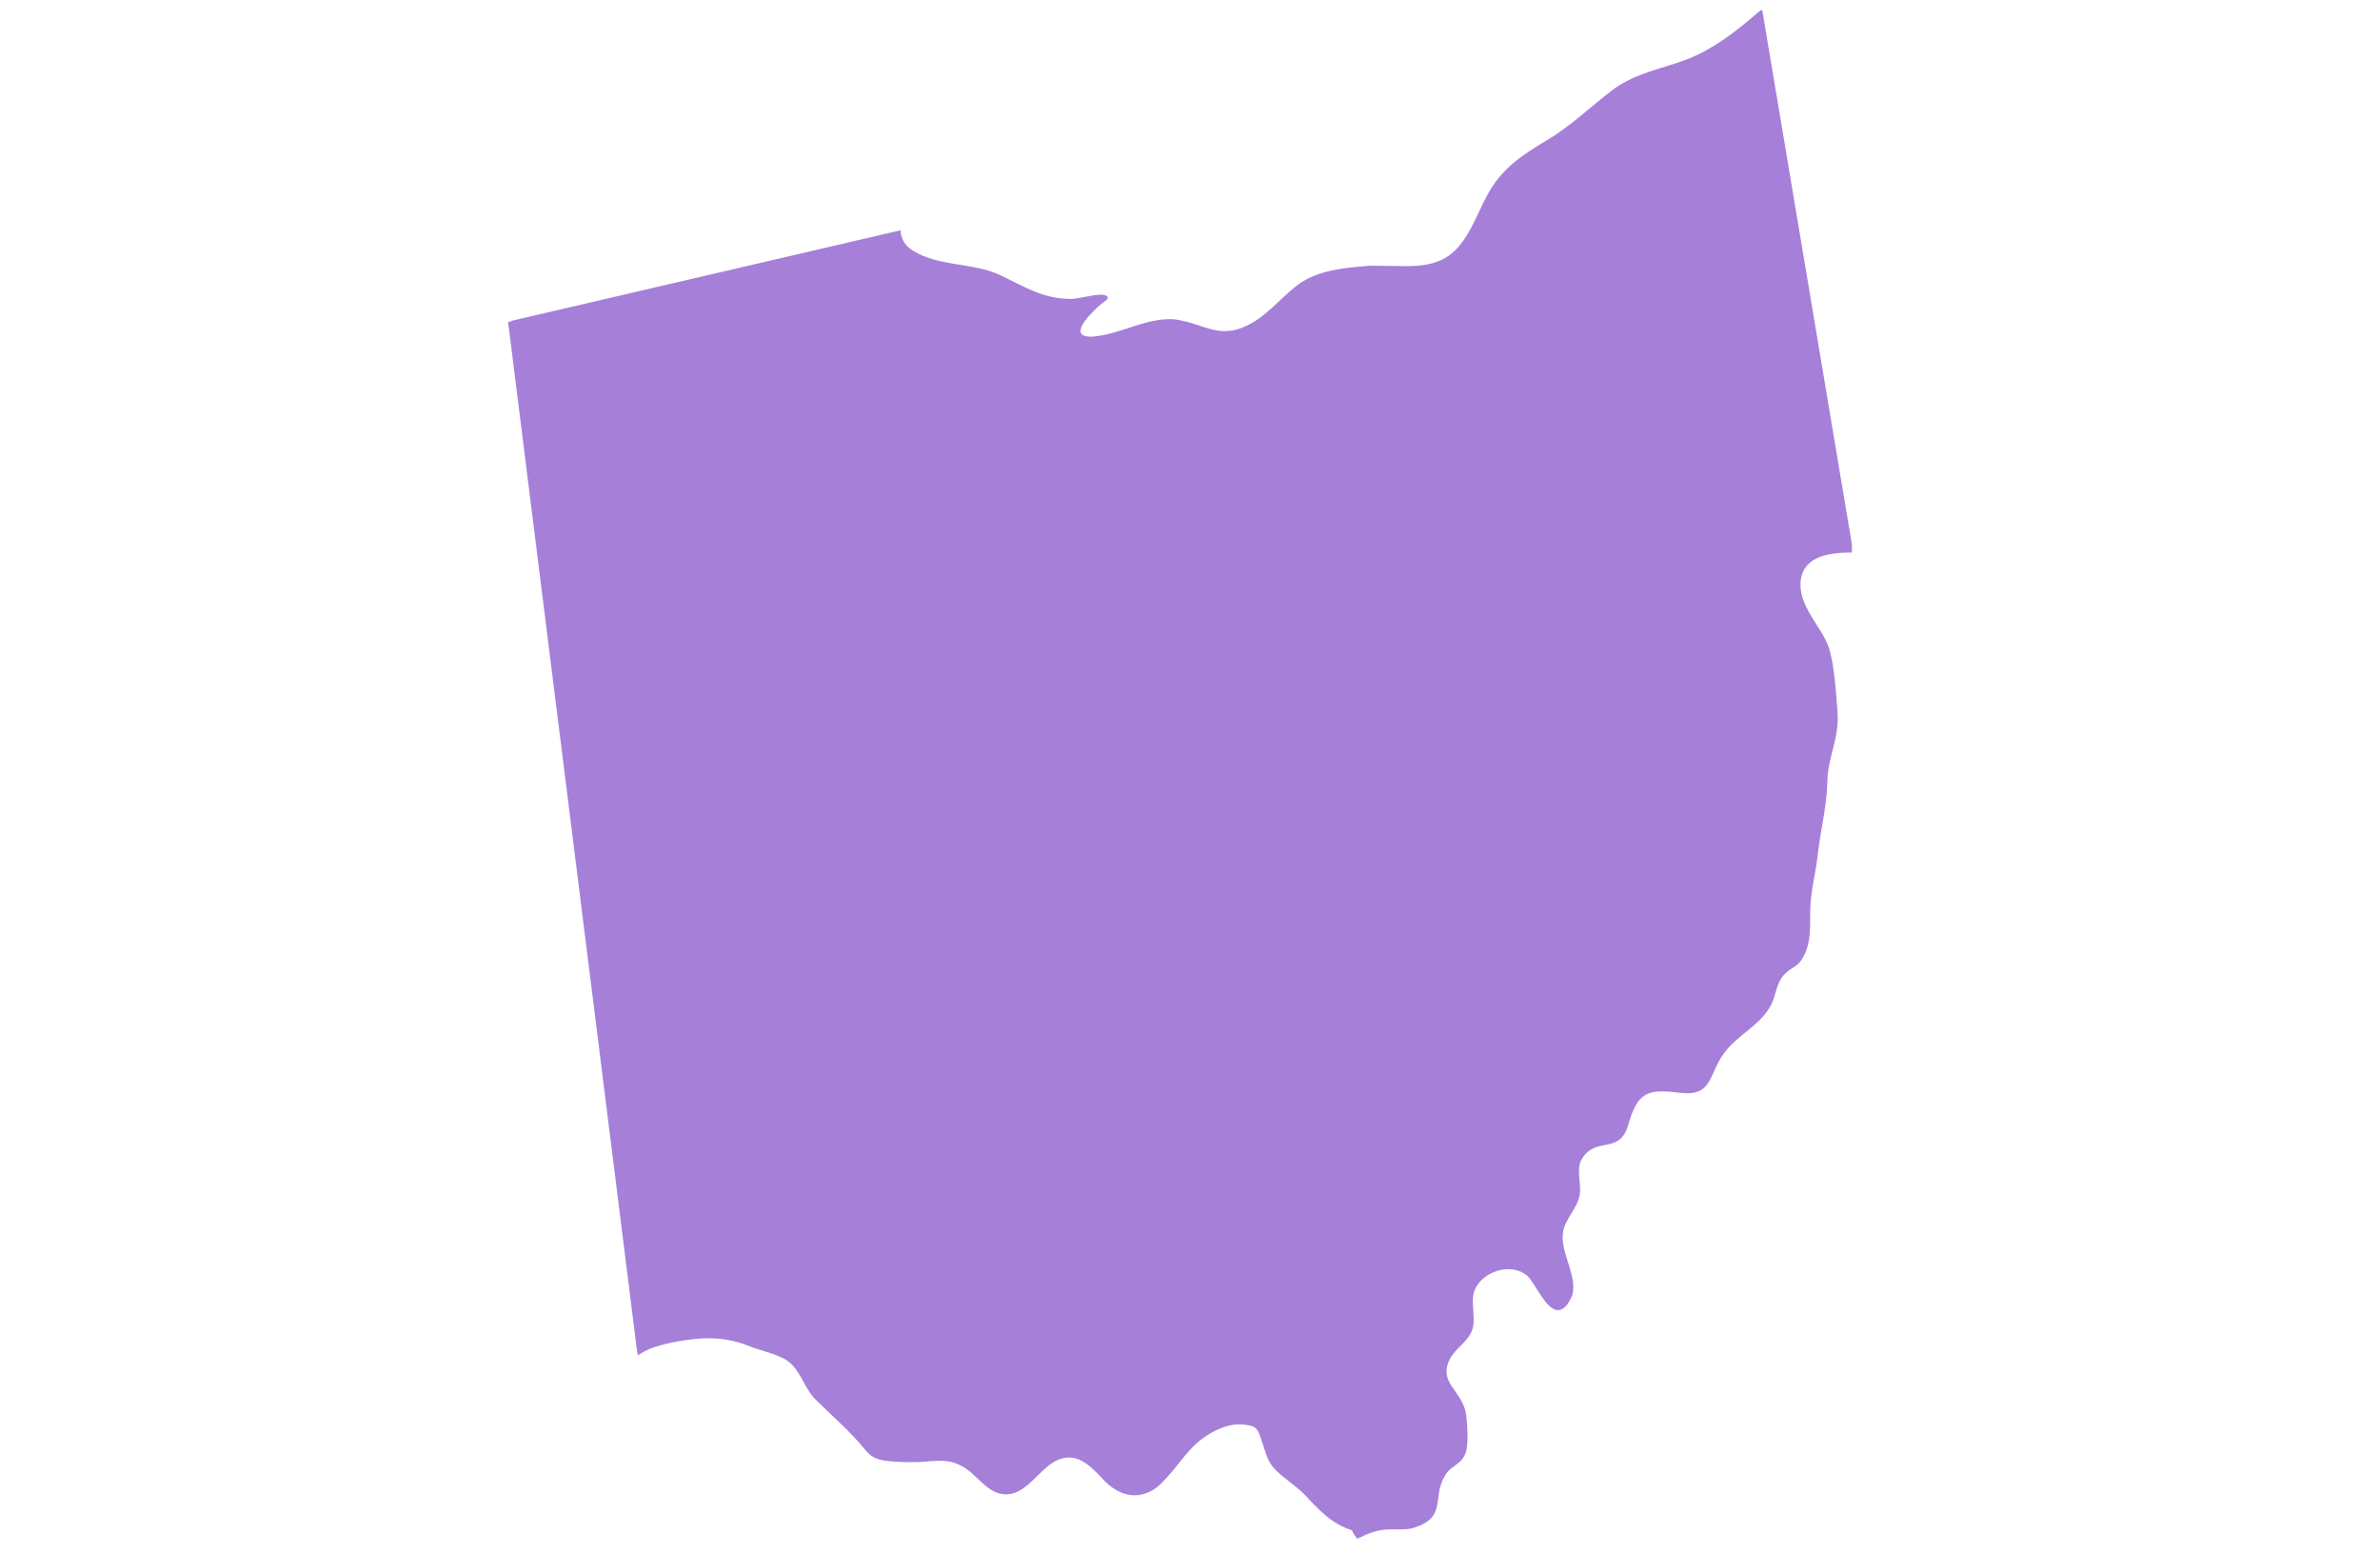 <svg width="144" height="94" viewBox="0 0 144 94" fill="none" xmlns="http://www.w3.org/2000/svg">
<g clip-path="url(#clip0_152_22828)">
<path d="M112.048 33.428C111.992 33.428 111.964 33.428 111.908 33.428C111.852 33.428 111.824 33.428 111.768 33.428C110.48 33.456 108.995 33.735 108.939 35.295C108.883 36.715 110.172 37.885 110.62 39.083C110.984 40.086 111.096 42.008 111.18 43.123C111.292 44.627 110.592 45.797 110.564 47.245C110.536 48.778 110.144 50.226 109.976 51.73C109.864 52.817 109.556 53.875 109.528 54.99C109.5 55.992 109.612 56.912 109.135 57.831C108.771 58.555 108.435 58.444 107.959 58.945C107.455 59.502 107.483 60.115 107.175 60.756C106.559 62.01 105.103 62.595 104.291 63.737C103.45 64.879 103.59 66.132 102.106 66.132C101.994 66.132 101.854 66.132 101.686 66.105C101.238 66.049 100.846 66.021 100.538 66.021C99.474 66.021 98.969 66.439 98.521 68.027C97.989 69.893 96.589 68.695 95.721 70.088C95.329 70.701 95.693 71.565 95.581 72.261C95.441 73.097 94.713 73.71 94.573 74.517C94.349 75.771 95.609 77.415 95.049 78.529C94.797 79.058 94.517 79.253 94.265 79.253C93.508 79.253 92.836 77.498 92.36 77.136C92.024 76.885 91.66 76.774 91.268 76.774C90.316 76.774 89.308 77.415 89.139 78.334C89.028 79.03 89.308 79.838 89.055 80.507C88.803 81.147 88.075 81.565 87.739 82.178C86.955 83.683 88.523 84.1 88.719 85.633C88.775 86.134 88.859 87.36 88.692 87.833C88.439 88.641 87.823 88.585 87.431 89.254C86.619 90.591 87.571 91.761 85.583 92.402C85.275 92.513 84.967 92.513 84.659 92.513C84.463 92.513 84.295 92.513 84.099 92.513C83.847 92.513 83.623 92.541 83.37 92.597C83.034 92.68 82.698 92.792 82.39 92.959C82.334 92.987 82.306 92.987 82.25 93.015C82.194 93.043 82.166 93.07 82.11 93.07C82.082 93.043 82.054 92.987 82.026 92.959C81.998 92.931 81.97 92.875 81.942 92.848C81.886 92.764 81.858 92.68 81.802 92.569C80.542 92.179 79.758 91.288 78.889 90.368C78.357 89.839 77.713 89.449 77.209 88.948C76.677 88.446 76.621 87.945 76.369 87.248C76.117 86.524 76.117 86.273 75.361 86.19C75.221 86.162 75.109 86.162 74.997 86.162C74.353 86.162 73.793 86.385 73.26 86.691C71.888 87.471 71.412 88.585 70.32 89.672C69.788 90.229 69.2 90.452 68.639 90.452C67.939 90.452 67.239 90.062 66.651 89.393C66.035 88.725 65.419 88.168 64.691 88.168C64.299 88.168 63.879 88.307 63.431 88.669C62.646 89.282 61.918 90.396 60.882 90.396C60.686 90.396 60.518 90.368 60.294 90.285C59.482 89.978 58.95 89.059 58.165 88.669C57.689 88.418 57.269 88.363 56.849 88.363C56.569 88.363 56.261 88.39 55.925 88.418C55.589 88.446 55.253 88.446 54.917 88.446C54.469 88.446 54.021 88.418 53.6 88.363C52.592 88.223 52.508 87.833 51.864 87.137C51.052 86.245 50.184 85.493 49.344 84.658C48.56 83.878 48.419 82.652 47.355 82.15C46.683 81.816 45.927 81.677 45.255 81.398C44.471 81.092 43.687 80.953 42.874 80.953C42.146 80.953 41.418 81.064 40.662 81.203C40.046 81.343 39.374 81.51 38.87 81.816C38.814 81.844 38.786 81.872 38.73 81.9C38.674 81.927 38.646 81.955 38.59 81.983L38.562 81.816L38.534 81.649L30.776 19.75L30.748 19.611V19.472L30.888 19.444L31.028 19.388L54.497 13.928C54.497 13.984 54.497 14.04 54.497 14.067C54.497 14.123 54.497 14.179 54.525 14.207C54.609 14.569 54.805 14.903 55.225 15.154C56.765 16.129 58.866 15.878 60.49 16.63C61.974 17.327 63.066 18.079 64.775 18.079H64.859C65.195 18.079 66.091 17.828 66.623 17.828C66.763 17.828 66.875 17.856 66.931 17.884C67.211 18.051 66.819 18.218 66.567 18.441C65.923 18.998 64.607 20.363 65.979 20.363C66.091 20.363 66.203 20.363 66.343 20.335C67.799 20.168 69.256 19.305 70.768 19.305C70.992 19.305 71.244 19.332 71.468 19.388C72.476 19.583 73.204 20.029 74.101 20.029C74.437 20.029 74.801 19.973 75.193 19.806C76.593 19.249 77.405 18.051 78.582 17.187C79.702 16.38 81.214 16.212 82.558 16.101C82.754 16.073 82.978 16.073 83.202 16.073C83.79 16.073 84.407 16.101 84.995 16.101C85.751 16.101 86.507 16.045 87.179 15.739C88.692 15.07 89.252 13.148 89.98 11.811C90.848 10.195 92.08 9.387 93.62 8.468C95.105 7.577 96.281 6.407 97.653 5.376C98.998 4.401 100.622 4.15 102.134 3.565C103.73 2.925 105.047 1.894 106.335 0.779C106.391 0.752 106.419 0.696 106.475 0.668C106.531 0.64 106.559 0.584 106.615 0.557L112.076 33.094L112.104 33.233L112.048 33.428Z" fill="#A67FD9"/>
</g>
<defs>
<clipPath id="clip0_152_22828">
<rect width="81.3" height="92.514" fill="white" transform="translate(30.748 0.611)"/>
</clipPath>
</defs>
</svg>
